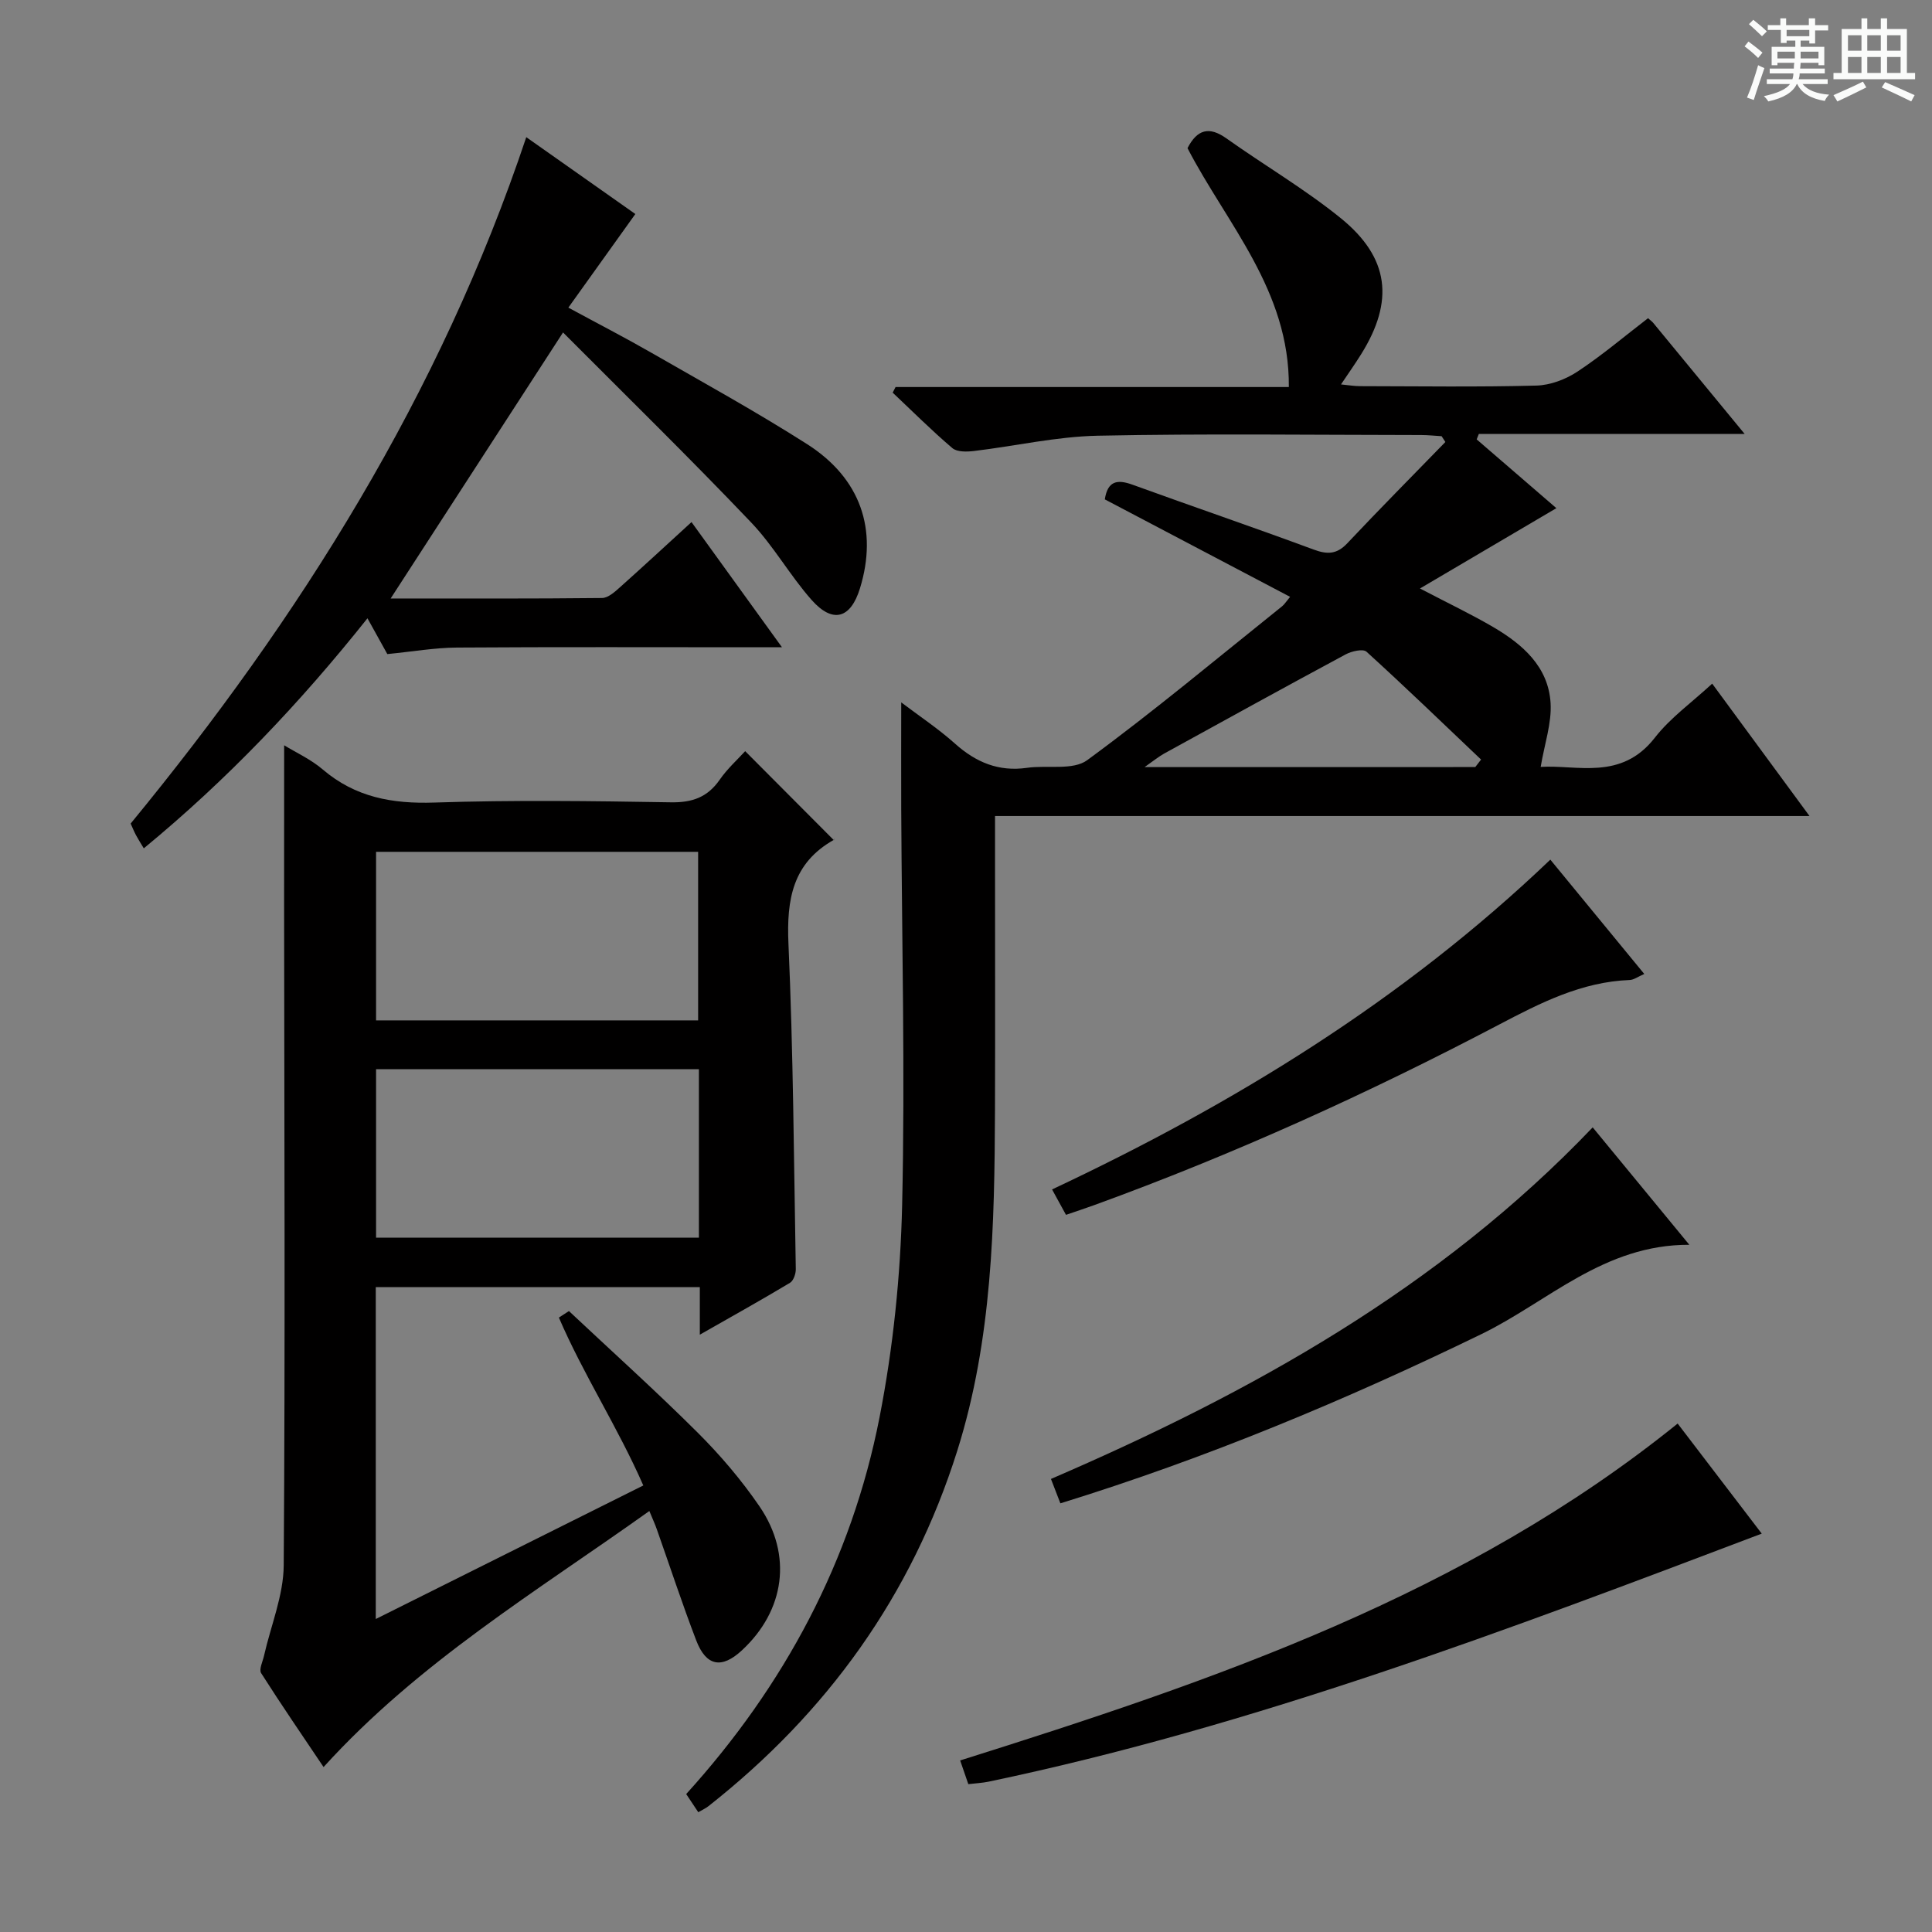 <svg enable-background="new 0 0 400 400" viewBox="0 0 400 400" xmlns="http://www.w3.org/2000/svg"><rect x="0" y="0" width="400" height="400" fill="#808080" stroke="none"/><path d="m361.2 9.6.8-1c.9.7 1.9 1.4 2.9 2.3l-.9 1.1c-1-1-2-1.8-2.8-2.4zm.5 10.6c.9-2.1 1.6-4.3 2.3-6.7.4.2.8.4 1.3.6-.7 2.1-1.5 4.3-2.2 6.6zm.4-15.2.9-.9c1 .8 2 1.6 2.8 2.4l-1 1c-.9-.9-1.8-1.7-2.7-2.5zm12.5-1.2h1.2v1.4h2.7v1.1h-2.7v2.7h-1.2v-.6h-1.8v1.3h4.9v3.8h-1.2v-.5h-3.7c0 .4-.1.9-.1 1.2h5.1v1h-5.2c0 .5-.1.9-.2 1.2h6v1h-5.2c1.1 1.3 2.9 2 5.5 2.2-.4.4-.7.8-.9 1.3-2.9-.5-4.8-1.6-5.7-3.5h-.1c-.8 1.7-2.7 2.9-5.9 3.6-.2-.4-.6-.8-.9-1.1 2.8-.6 4.6-1.4 5.4-2.5h-4.8v-1h5.3c.1-.3.2-.7.2-1.2h-4.9v-1h5c0-.4 0-.8.1-1.2h-3.5v.5h-1.2v-3.8h4.9v-1.3h-1.8v.5h-1.2v-2.7h-2.7v-1h2.6v-1.4h1.2v1.4h4.7v-1.4zm-6.6 8.3h3.6c0-.4 0-.9 0-1.4h-3.6zm1.9-4.6h4.7v-1.3h-4.7zm6.6 3.2h-3.7v1.4h3.7z" fill="#fafbfa"/><path d="m385.3 3.8h1.3v2.2h2.8v-2.2h1.3v2.2h4.1v9.1h1.7v1.3h-16.9v-1.3h1.7v-9.1h4.1v-2.2zm.4 13.1.7 1.2c-1.8.9-3.8 1.9-6 2.9-.2-.4-.5-.8-.8-1.3 2.3-1 4.3-1.9 6.1-2.8zm-3.1-6.4h2.8v-3.2h-2.8zm0 4.6h2.8v-3.3h-2.8zm4-4.6h2.8v-3.2h-2.8zm0 4.6h2.8v-3.3h-2.8zm3.7 1.9c2.1.9 4.1 1.8 6.1 2.7l-.7 1.3c-2.2-1.1-4.2-2-6.1-2.9zm3.2-9.7h-2.8v3.2h2.8zm-2.8 7.8h2.8v-3.3h-2.8z" fill="#fafbfa"/><g fill="#010000"><path d="m144.57 375.2c-.96-1.45-1.69-2.54-2.5-3.76 20.33-22.42 34.22-48.33 40.03-78 2.82-14.43 4.34-29.28 4.68-43.98.62-27.31-.06-54.64-.19-81.96-.03-7.13 0-14.26 0-22.08 3.72 2.82 7.64 5.42 11.11 8.52 4.34 3.89 9.05 5.87 14.93 5.03 4.19-.6 9.52.58 12.47-1.59 13.81-10.13 26.97-21.14 40.35-31.86.49-.4.84-.98 1.65-1.95-12.96-6.82-25.66-13.49-38.36-20.18.58-3.79 2.53-4.2 5.7-3.05 12.48 4.53 25.06 8.82 37.51 13.43 2.86 1.06 4.81 1.02 6.99-1.29 6.67-7.08 13.53-14 20.31-20.97-.26-.4-.52-.8-.78-1.2-1.41-.08-2.82-.24-4.23-.24-22.33-.02-44.66-.32-66.98.14-8.57.18-17.09 2.15-25.65 3.17-1.46.17-3.46.22-4.43-.6-4.28-3.64-8.27-7.63-12.36-11.49.2-.39.4-.77.6-1.16h81.42c.17-20-12.85-33.77-20.98-49.46 2-3.86 4.45-4.58 8.04-2.03 7.85 5.58 16.22 10.48 23.68 16.52 10.11 8.2 11.1 17.19 4.22 28.19-1.22 1.96-2.56 3.85-4.16 6.24 1.55.15 2.76.36 3.96.36 12.16.02 24.33.2 36.49-.12 2.89-.08 6.09-1.29 8.53-2.91 5.1-3.37 9.79-7.36 14.59-11.04.55.49.83.68 1.04.93 6.13 7.44 12.26 14.89 18.96 23.03-18.76 0-36.9 0-55.03 0-.15.38-.3.75-.45 1.13 5.56 4.8 11.12 9.59 16.5 14.24-9.26 5.45-18.32 10.79-28.24 16.63 5.92 3.1 10.69 5.36 15.22 8.02 6.06 3.56 11.35 8.18 11.82 15.66.26 4.19-1.25 8.48-2.05 13.26 7.5-.49 16.66 2.92 23.63-6.04 3.22-4.14 7.68-7.31 11.88-11.2 6.66 9.06 13.1 17.82 20.15 27.41-56.75 0-112.44 0-168.63 0v9.35c0 17.16.05 34.33-.01 51.49-.09 23.78-.55 47.49-7.79 70.52-9.45 30.02-26.96 54.29-51.55 73.65-.53.43-1.15.69-2.09 1.24zm160.87-216.39c.4-.52.8-1.04 1.2-1.55-7.87-7.48-15.69-15.03-23.72-22.33-.71-.65-3.09-.11-4.33.56-12.57 6.76-25.07 13.65-37.57 20.53-1.13.63-2.15 1.47-4.05 2.8 23.65-.01 46.06-.01 68.47-.01z"/><path d="m58.83 154.3c2.46 1.51 5.53 2.91 7.99 5.01 6.75 5.76 14.39 7.14 23.1 6.85 16.31-.54 32.66-.32 48.99-.05 4.41.07 7.57-1.04 10.09-4.67 1.59-2.29 3.71-4.2 5.28-5.92 6.11 6.13 12.05 12.1 18.38 18.45.15-.67.18-.2 0-.1-8.56 4.81-9.82 12.33-9.42 21.49 1 22.44 1.12 44.92 1.52 67.39.02.97-.48 2.41-1.2 2.84-5.93 3.56-11.98 6.93-18.67 10.74 0-3.73 0-6.65 0-9.85-22.53 0-44.62 0-67.09 0v68.72c18.57-9.27 36.77-18.35 55.39-27.65-5.27-12.04-12.4-22.95-17.48-34.76.69-.45 1.39-.9 2.08-1.35 8.91 8.37 18.01 16.55 26.67 25.18 4.69 4.68 9.06 9.81 12.8 15.28 6.87 10.06 5.22 21.55-3.64 29.77-4.18 3.89-7.41 3.34-9.47-2.03-2.91-7.59-5.45-15.34-8.16-23.01-.38-1.09-.87-2.14-1.55-3.79-23.33 16.64-47.78 31.32-67.45 53.01-4.22-6.29-8.69-12.79-12.92-19.44-.49-.77.32-2.39.59-3.6 1.41-6.25 4.04-12.49 4.08-18.74.32-45.66.12-91.32.08-136.99 0-10.81.01-21.62.01-32.78zm85.71 56.96c0-11.86 0-23.39 0-34.9-22.46 0-44.52 0-66.68 0v34.9zm.16 10.11c-22.64 0-44.7 0-66.84 0v34.88h66.84c0-11.74 0-23.16 0-34.88z"/><path d="m116.57 68.83c-12.44 19.2-23.87 36.84-35.69 55.08 14.93 0 29.35.06 43.77-.1 1.24-.01 2.62-1.25 3.68-2.2 4.83-4.31 9.58-8.71 14.84-13.52 6.19 8.57 12.15 16.81 18.73 25.92-2.63 0-4.21 0-5.8 0-20.5 0-41-.08-61.5.06-4.59.03-9.18.84-14.41 1.35-1-1.8-2.4-4.33-4.11-7.41-13.94 17.51-28.99 33.37-46.31 47.63-.68-1.14-1.19-1.93-1.62-2.74-.39-.73-.7-1.51-1.1-2.39 35.04-42.64 64.07-88.82 81.91-142.11 7.55 5.32 15.23 10.72 22.58 15.91-4.66 6.51-9.07 12.67-13.87 19.38 6.16 3.34 11.72 6.2 17.15 9.32 10.81 6.21 21.75 12.23 32.26 18.93 11.13 7.09 14.7 17.71 10.97 29.86-1.92 6.26-5.61 7.37-10 2.43-4.51-5.09-7.89-11.21-12.58-16.11-12.58-13.21-25.64-25.98-38.9-39.29z"/><path d="m347.34 294.73c6.18 8.09 12.01 15.73 17.41 22.79-52.48 19.89-104.95 39.81-160.05 51.35-1.29.27-2.63.33-4.22.52-.53-1.52-1.05-3.04-1.69-4.91 52.65-16.57 104.6-34.27 148.55-69.75z"/><path d="m329.75 233.41c6.65 8.08 13.03 15.83 20.01 24.31-17.7-.07-29.26 11.79-43.04 18.49-28.15 13.68-56.89 25.68-87.18 35.04-.6-1.55-1.16-3.01-1.95-5.05 41.49-17.89 80.38-39.5 112.16-72.79z"/><path d="m320.98 177.98c6.77 8.24 12.97 15.79 19.45 23.67-1.31.56-2.16 1.22-3.03 1.25-9.95.38-18.46 4.73-27.05 9.24-27.1 14.24-54.94 26.87-83.73 37.34-1.86.68-3.74 1.29-5.92 2.04-.97-1.77-1.82-3.33-2.88-5.26 37.63-17.7 72.65-39.13 103.16-68.28z"/></g></svg>